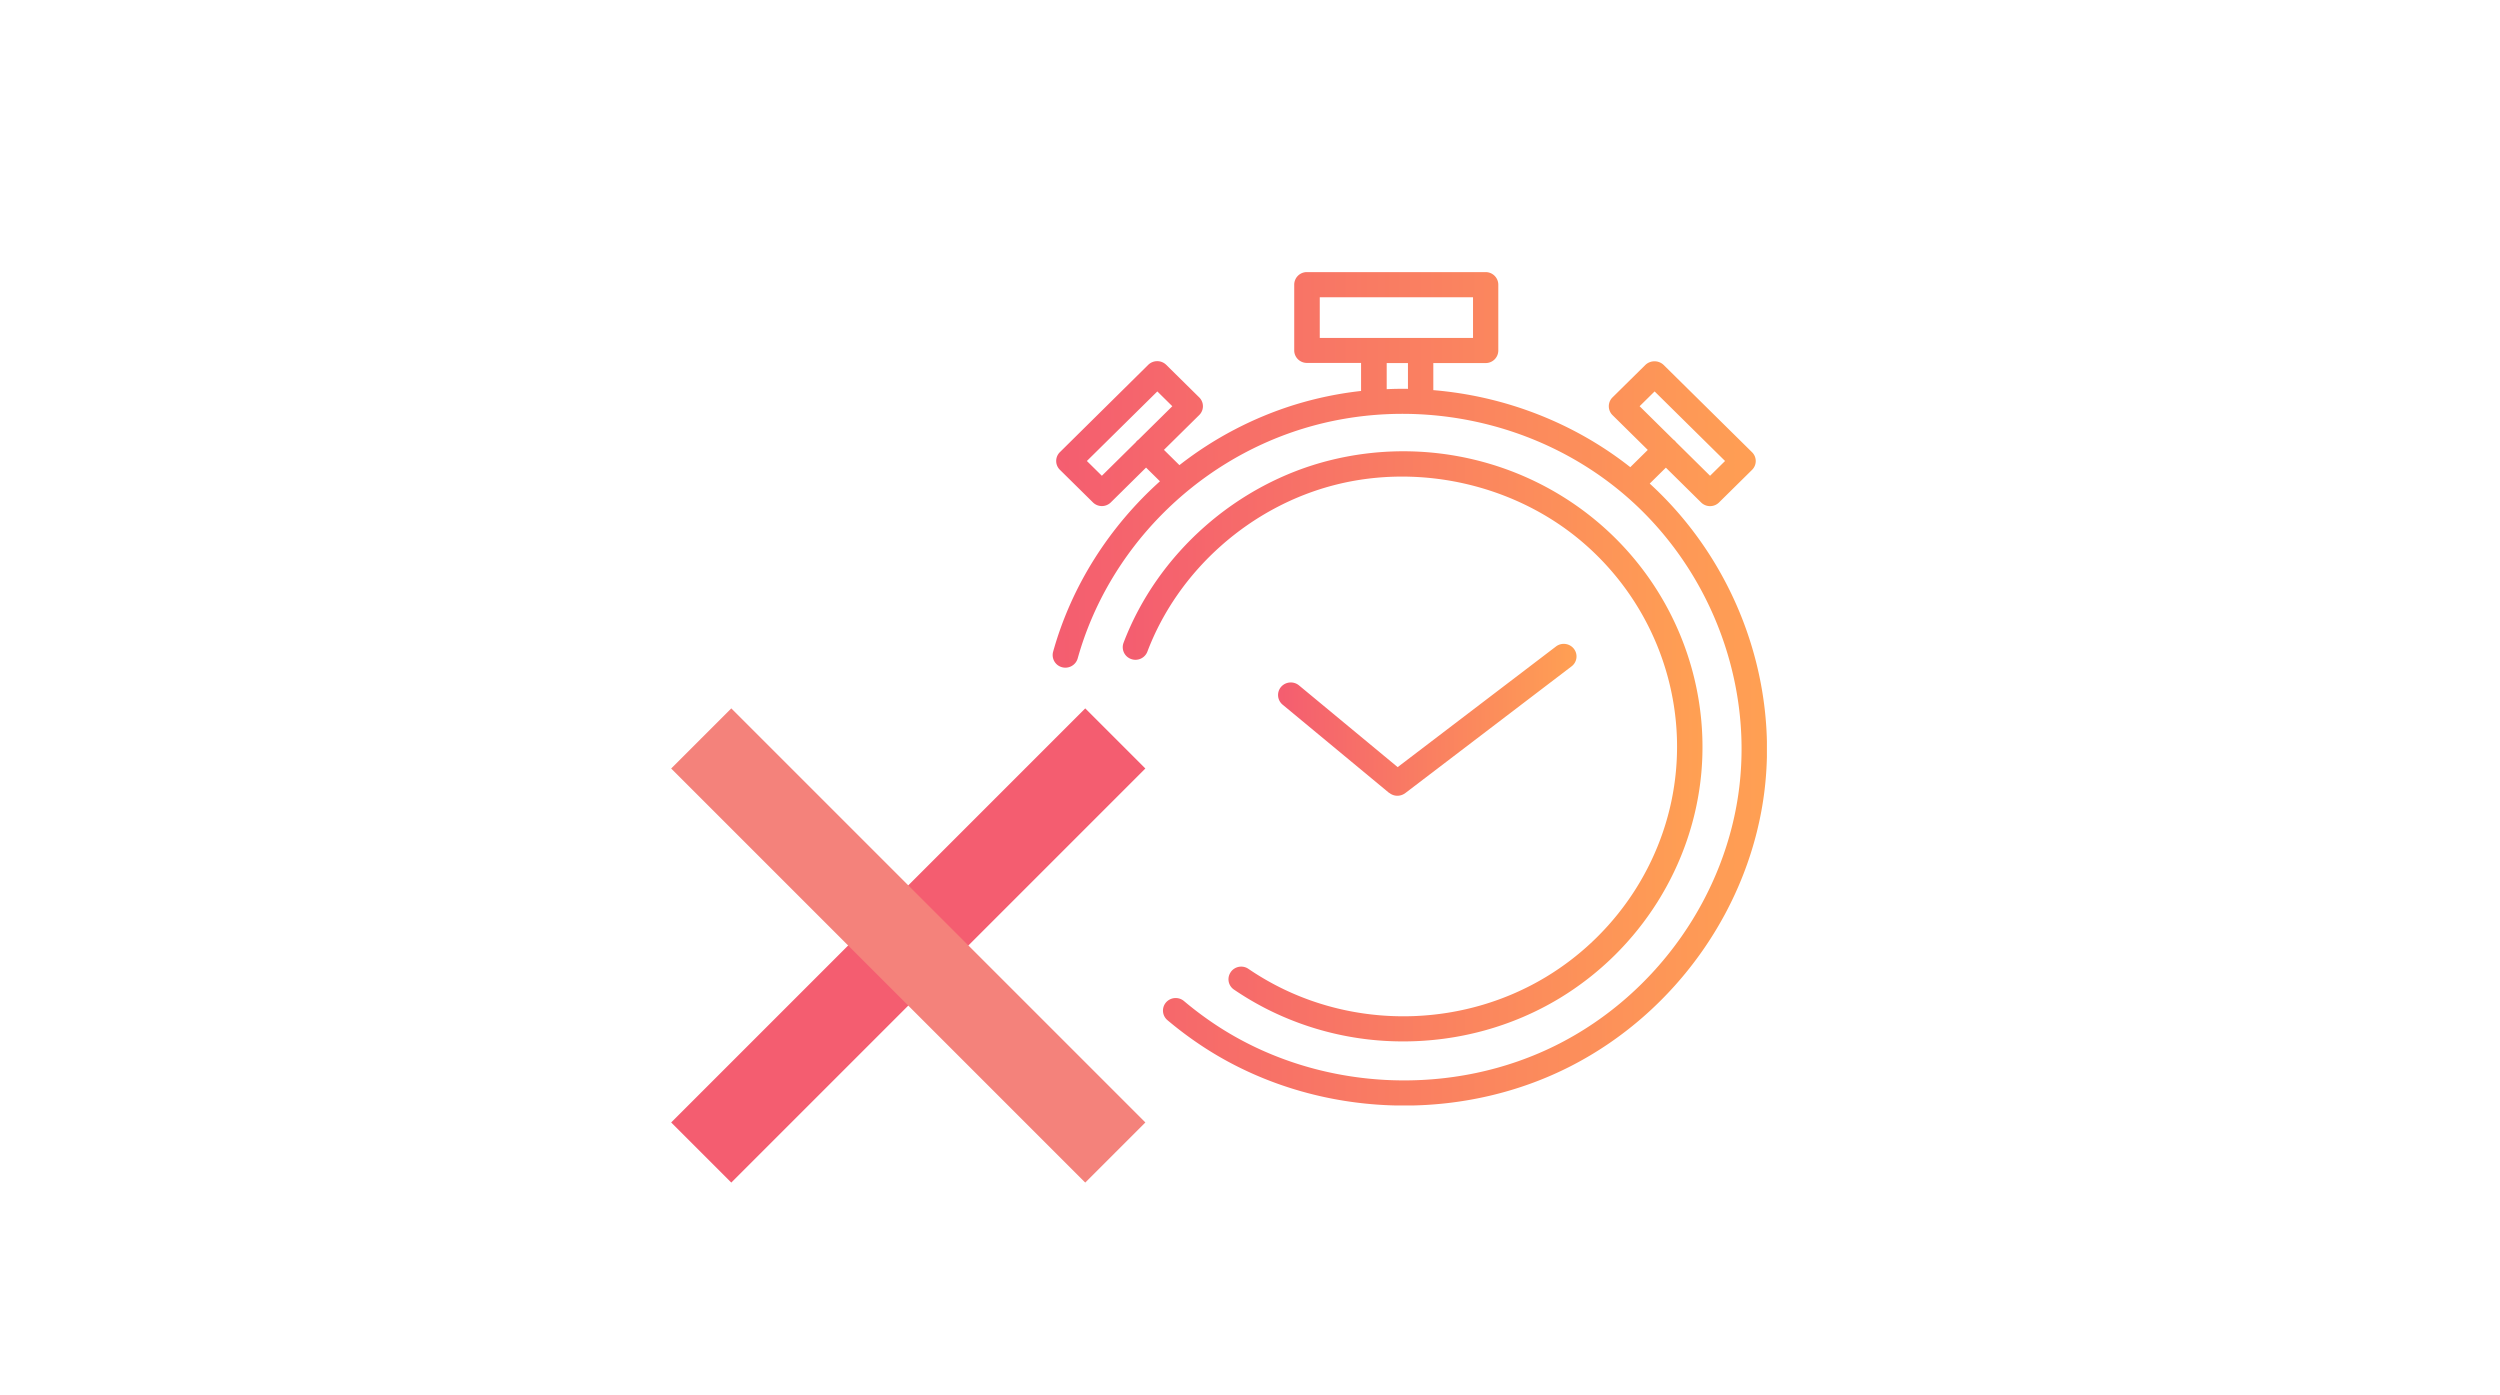 <svg width="147" height="82" fill="none" xmlns="http://www.w3.org/2000/svg"><g clip-path="url(#a)"><path d="M81.688 46.618a.74.74 0 0 0 .479.172c.162 0 .32-.052.459-.152l9.783-7.457a.73.73 0 0 0 .134-1.034.756.756 0 0 0-1.052-.133l-9.308 7.093L76.38 40.3a.759.759 0 0 0-1.056.092.736.736 0 0 0 .093 1.042l6.266 5.192.004-.008Z" fill="url(#b)"/><path d="m97.006 28.432.947-.934 2.071 2.045a.749.749 0 0 0 1.056 0l1.937-1.912a.727.727 0 0 0 0-1.043l-5.202-5.136a.78.78 0 0 0-1.06 0l-1.938 1.913a.734.734 0 0 0 0 1.046l2.072 2.045-1.028 1.014c-3.33-2.626-7.395-4.181-11.582-4.53v-1.592h3.074a.74.74 0 0 0 .747-.738v-3.872a.743.743 0 0 0-.747-.738H76.847a.74.74 0 0 0-.747.738v3.864c0 .41.337.738.747.738h3.184v1.648a21.312 21.312 0 0 0-3.887.806 21.281 21.281 0 0 0-6.794 3.556l-.91-.898 2.072-2.045a.726.726 0 0 0 0-1.042l-1.937-1.912a.757.757 0 0 0-1.06 0l-5.19 5.131a.726.726 0 0 0 0 1.043l1.937 1.912a.749.749 0 0 0 1.056 0l2.07-2.045.817.806c-2.973 2.67-5.198 6.138-6.282 10.023a.74.74 0 0 0 .523.91.754.754 0 0 0 .922-.517c1.779-6.363 6.847-11.539 13.235-13.507 6.421-1.976 13.597-.55 18.734 3.729 5.044 4.201 7.704 10.832 6.937 17.311-.756 6.363-4.813 12.156-10.592 15.119-6.225 3.191-14.047 2.822-19.936-.938a20.243 20.243 0 0 1-2.128-1.568.758.758 0 0 0-1.056.08.735.735 0 0 0 .082 1.042 21.78 21.78 0 0 0 2.29 1.688c3.464 2.214 7.55 3.336 11.635 3.336 3.387 0 6.774-.77 9.804-2.325 6.213-3.188 10.575-9.418 11.387-16.258.788-6.65-1.791-13.45-6.75-17.985l-.004-.008Zm.285-5.416 4.142 4.09-.881.87-1.994-1.97a1.254 1.254 0 0 0-.07-.083c-.028-.028-.056-.048-.085-.068l-1.994-1.969.882-.87Zm-32.501 4.96-.882-.87 4.143-4.09.881.87-1.994 1.969c-.029.02-.057.044-.085.068a.686.686 0 0 0-.07.084l-1.993 1.968Zm12.812-10.497h9.012v2.39h-9.012v-2.39Zm3.936 5.4v-1.53h1.25v1.515c-.418-.008-.836 0-1.25.02v-.004Z" fill="url(#c)"/><path d="M72.367 57.162a.73.73 0 0 0 .191 1.026c.642.437 1.316.834 2.006 1.18a17.702 17.702 0 0 0 7.952 1.867c3.2 0 6.392-.85 9.178-2.533 4.74-2.867 7.858-7.83 8.346-13.275.491-5.552-1.763-11.041-6.031-14.677-4.337-3.697-10.242-5.072-15.802-3.685-5.494 1.371-10.149 5.485-12.143 10.733a.736.736 0 0 0 .439.95.748.748 0 0 0 .963-.433c1.823-4.803 6.083-8.568 11.11-9.822 5.012-1.251 10.552.04 14.458 3.371 3.907 3.328 5.97 8.351 5.515 13.431-.442 4.983-3.297 9.522-7.635 12.144-4.727 2.858-10.73 3.09-15.671.61a16.121 16.121 0 0 1-1.836-1.08.75.75 0 0 0-1.04.19v.003Z" fill="url(#d)"/></g><path d="M63.812 45.188 43 66" stroke="#F45D70" stroke-width="5" stroke-linecap="square"/><path d="M43 45.188 63.812 66" stroke="#F4827B" stroke-width="5" stroke-linecap="square"/><defs><linearGradient id="b" x1="75.15" y1="42.325" x2="92.7" y2="42.325" gradientUnits="userSpaceOnUse"><stop stop-color="#F45D70"/><stop offset="1" stop-color="#FFA053"/></linearGradient><linearGradient id="c" x1="61.896" y1="40.504" x2="103.9" y2="40.504" gradientUnits="userSpaceOnUse"><stop stop-color="#F45D70"/><stop offset="1" stop-color="#FFA053"/></linearGradient><linearGradient id="d" x1="66.016" y1="43.886" x2="100.106" y2="43.886" gradientUnits="userSpaceOnUse"><stop stop-color="#F45D70"/><stop offset="1" stop-color="#FFA053"/></linearGradient><clipPath id="a"><path fill="#fff" transform="translate(61.894 16)" d="M0 0h42v49H0z"/></clipPath></defs></svg>